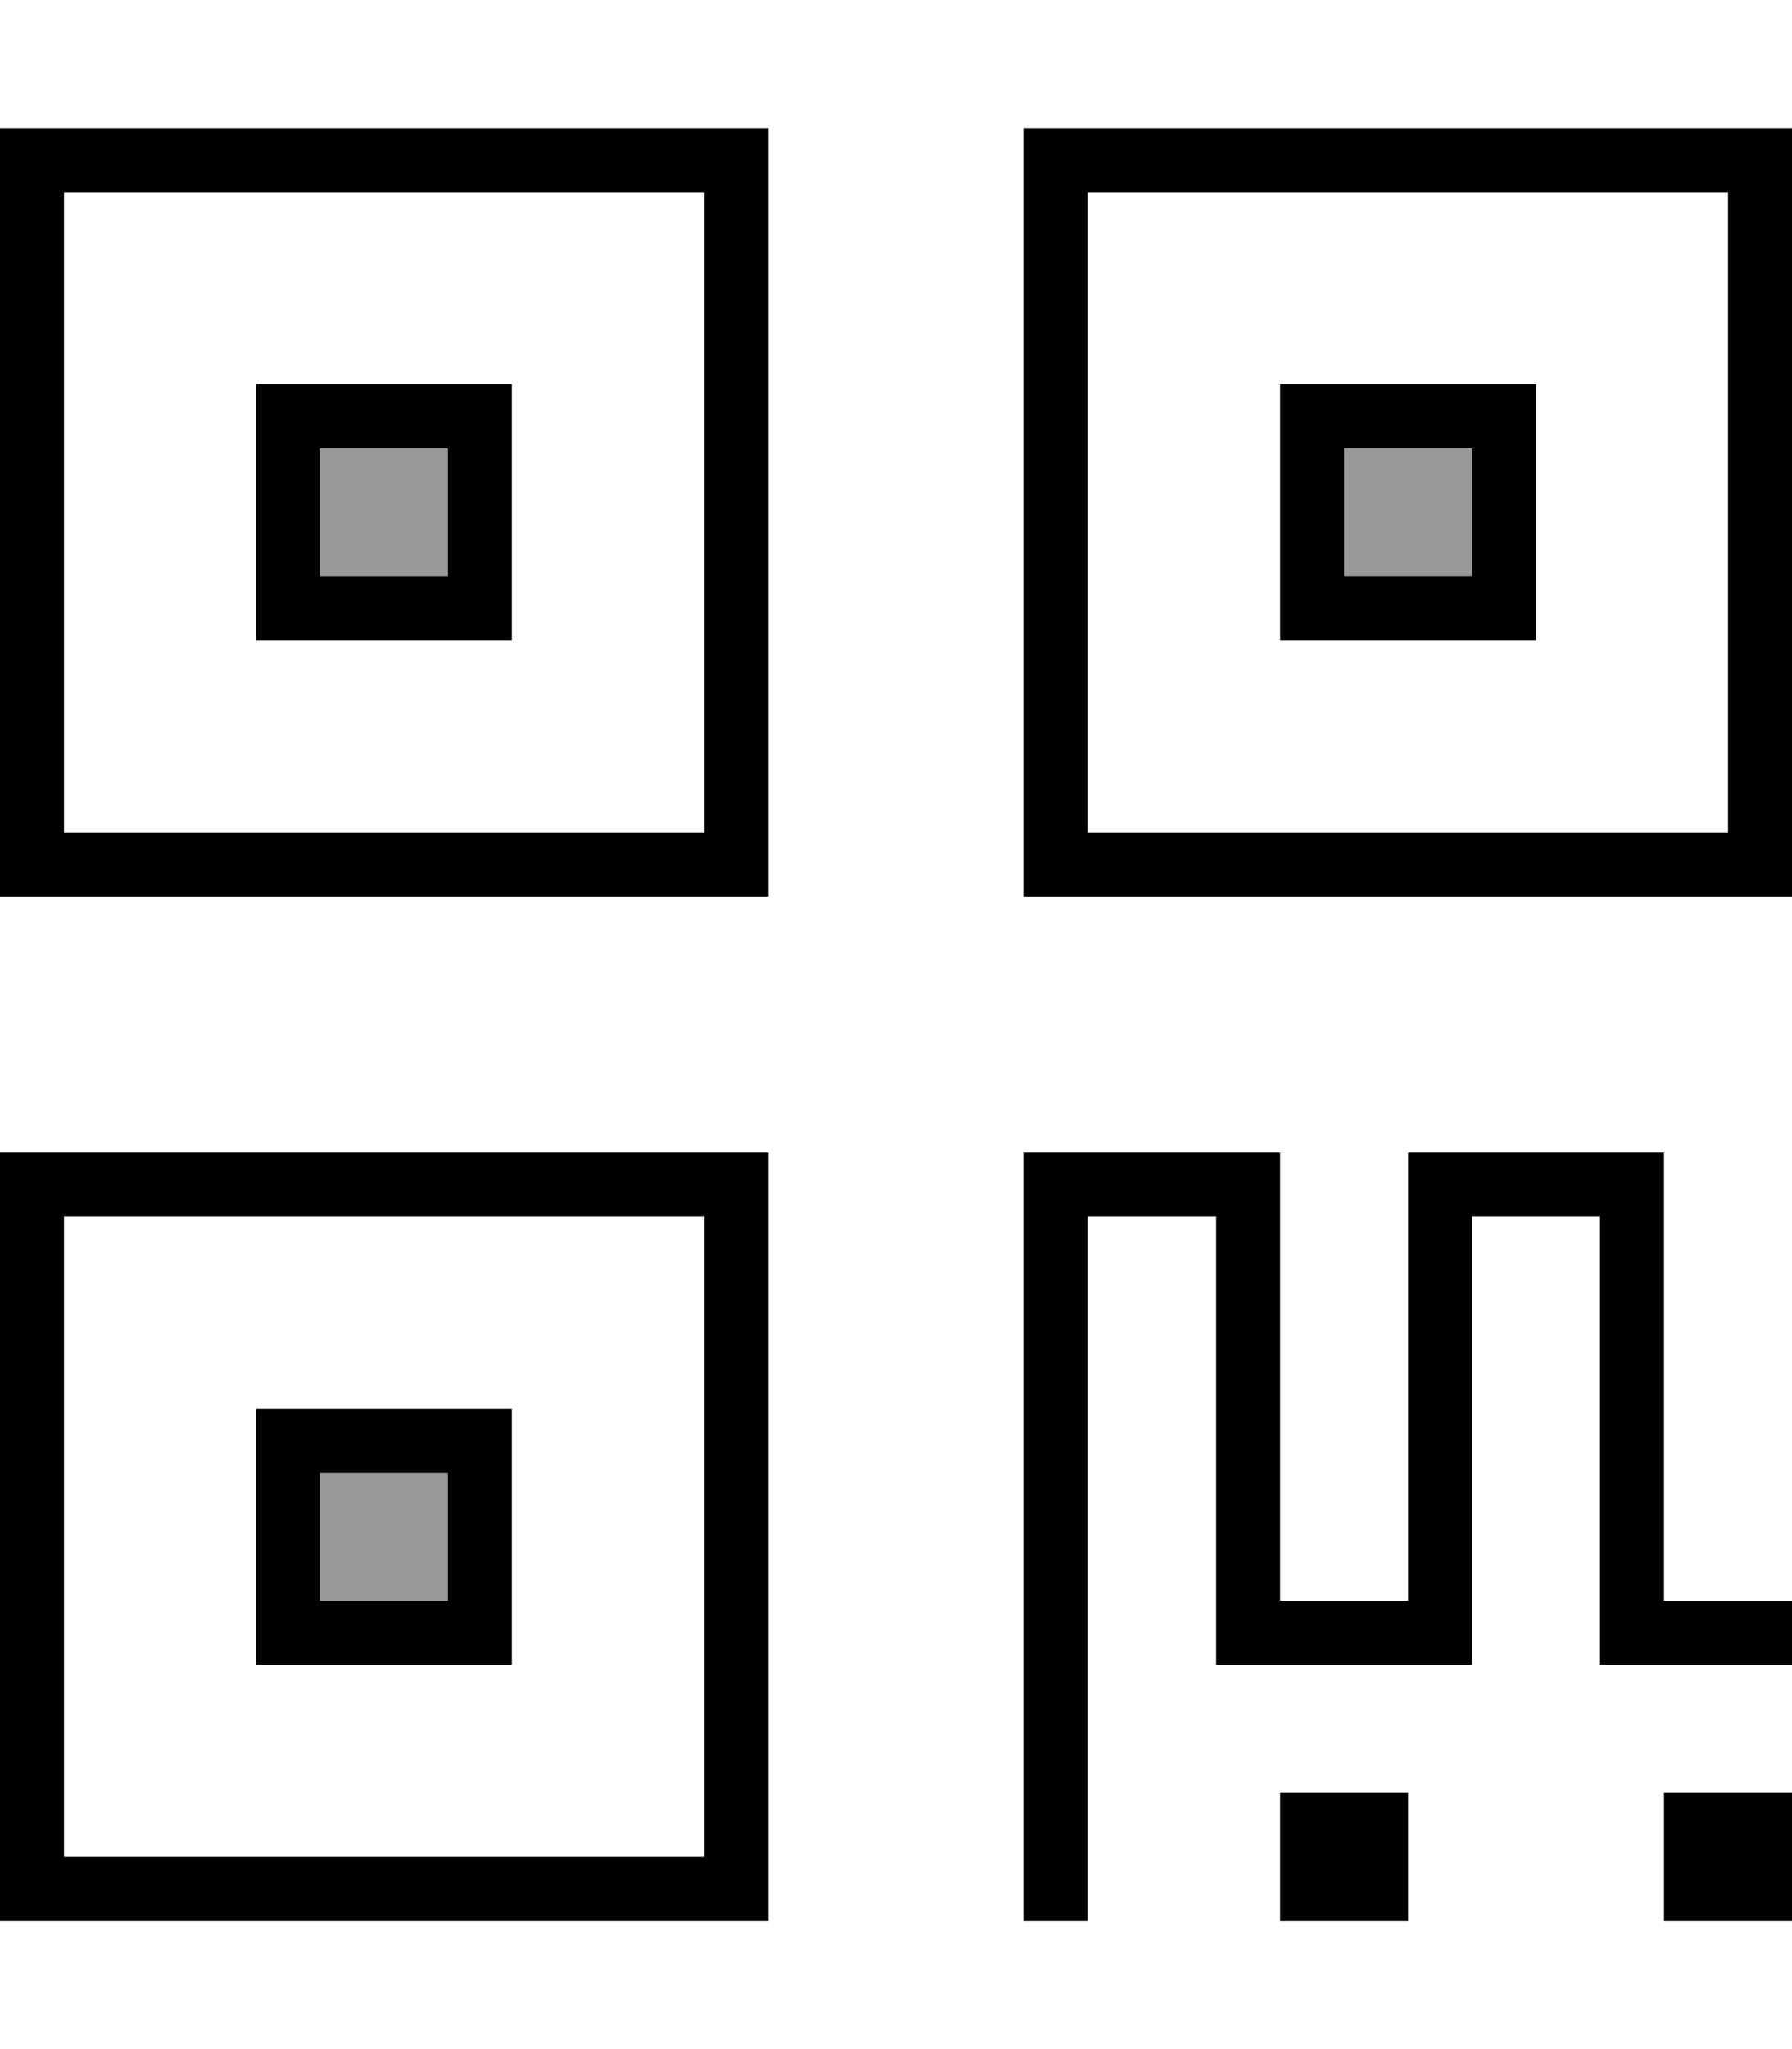 <svg xmlns="http://www.w3.org/2000/svg" viewBox="0 0 448 512"><!--! Font Awesome Pro 6.7.2 by @fontawesome - https://fontawesome.com License - https://fontawesome.com/license (Commercial License) Copyright 2024 Fonticons, Inc. --><defs><style>.fa-secondary{opacity:.4}</style></defs><path class="fa-secondary" d="M80 112l0 32 32 0 0-32-32 0zm0 256l0 32 32 0 0-32-32 0zM336 112l0 32 32 0 0-32-32 0z"/><path class="fa-primary" d="M176 48l0 160L16 208 16 48l160 0zM16 32L0 32 0 48 0 208l0 16 16 0 160 0 16 0 0-16 0-160 0-16-16 0L16 32zM176 304l0 160L16 464l0-160 160 0zM16 288L0 288l0 16L0 464l0 16 16 0 160 0 16 0 0-16 0-160 0-16-16 0L16 288zM272 48l160 0 0 160-160 0 0-160zM256 32l0 16 0 160 0 16 16 0 160 0 16 0 0-16 0-160 0-16-16 0L272 32l-16 0zm0 256l0 8 0 176 0 8 16 0 0-8 0-168 32 0 0 104 0 8 8 0 48 0 8 0 0-8 0-104 32 0 0 104 0 8 8 0 32 0 8 0 0-16-8 0-24 0 0-104 0-8-8 0-48 0-8 0 0 8 0 104-32 0 0-104 0-8-8 0-48 0-8 0zm80-176l32 0 0 32-32 0 0-32zM320 96l0 16 0 32 0 16 16 0 32 0 16 0 0-16 0-32 0-16-16 0-32 0-16 0zM112 112l0 32-32 0 0-32 32 0zM80 96L64 96l0 16 0 32 0 16 16 0 32 0 16 0 0-16 0-32 0-16-16 0L80 96zm0 272l32 0 0 32-32 0 0-32zM64 352l0 16 0 32 0 16 16 0 32 0 16 0 0-16 0-32 0-16-16 0-32 0-16 0zm256 96l0 32 32 0 0-32-32 0zm128 0l-32 0 0 32 32 0 0-32z"/></svg>